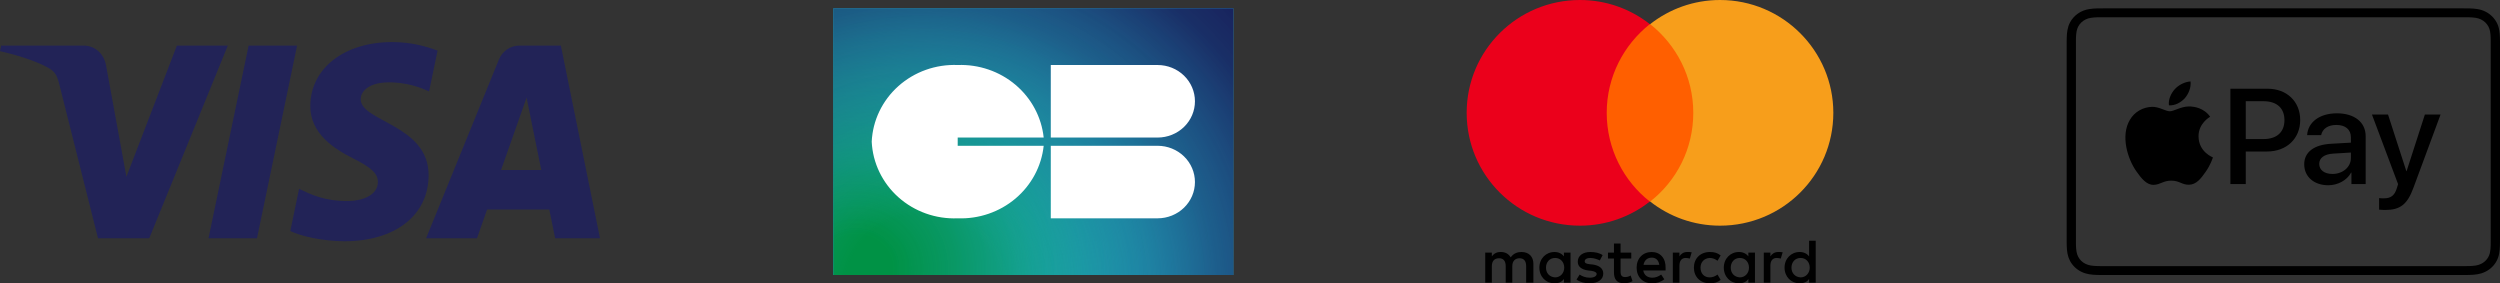 <svg xmlns="http://www.w3.org/2000/svg" width="150" height="17" viewBox="0 0 150 17" fill="none"><rect x="0" y="0" width="150" height="17" fill="#333333" stroke="none"/><path d="M18.618 6.345C18.598 8.01 20.062 8.939 21.164 9.491C22.297 10.058 22.678 10.421 22.673 10.928C22.665 11.704 21.77 12.046 20.932 12.06C19.47 12.083 18.62 11.654 17.945 11.33L17.418 13.863C18.096 14.184 19.351 14.464 20.653 14.476C23.708 14.476 25.706 12.925 25.717 10.522C25.729 7.471 21.613 7.302 21.641 5.938C21.651 5.525 22.034 5.083 22.875 4.971C23.292 4.915 24.441 4.871 25.743 5.488L26.255 3.037C25.554 2.775 24.654 2.524 23.533 2.524C20.657 2.524 18.635 4.095 18.618 6.345ZM31.168 2.735C30.61 2.735 30.14 3.07 29.93 3.583L25.566 14.296H28.619L29.226 12.57H32.957L33.309 14.296H36L33.652 2.735H31.168ZM31.595 5.858L32.476 10.199H30.063L31.595 5.858ZM14.917 2.735L12.511 14.296H15.42L17.825 2.735L14.917 2.735ZM10.613 2.735L7.585 10.604L6.361 3.913C6.217 3.166 5.649 2.735 5.019 2.735H0.069L0 3.071C1.016 3.297 2.171 3.663 2.87 4.054C3.298 4.293 3.42 4.502 3.561 5.07L5.881 14.296H8.955L13.668 2.735L10.613 2.735Z" fill="url(#paint0_linear_1866_7467)"></path><path d="M50 0.5H74V16.5H50V0.5Z" fill="#29ABE2"></path><path d="M50 0.5H74V16.5H50V0.5Z" fill="url(#paint1_radial_1866_7467)"></path><path d="M50 0.5H74V16.5H50V0.5Z" fill="url(#paint2_radial_1866_7467)"></path><path d="M63.047 3.901H69.457C70.051 3.901 70.621 4.13 71.041 4.538C71.461 4.946 71.697 5.5 71.697 6.077C71.697 6.654 71.461 7.208 71.041 7.616C70.621 8.024 70.051 8.253 69.457 8.253H63.047V3.901ZM63.047 8.747H69.457C70.051 8.747 70.621 8.976 71.041 9.384C71.461 9.792 71.697 10.346 71.697 10.923C71.697 11.5 71.461 12.054 71.041 12.462C70.621 12.87 70.051 13.099 69.457 13.099H63.047V8.747ZM57.462 8.747V8.253H62.621C62.491 7.027 61.885 5.895 60.927 5.086C59.969 4.278 58.73 3.854 57.462 3.901C56.151 3.848 54.872 4.303 53.905 5.165C52.938 6.027 52.362 7.226 52.303 8.5C52.362 9.774 52.938 10.973 53.905 11.835C54.872 12.697 56.151 13.152 57.462 13.099C58.73 13.146 59.969 12.722 60.927 11.914C61.885 11.105 62.491 9.973 62.621 8.747H57.462Z" fill="white"></path><path d="M92.004 16.962V15.834C92.004 15.401 91.739 15.119 91.286 15.119C91.059 15.119 90.814 15.195 90.644 15.439C90.512 15.232 90.323 15.119 90.04 15.119C89.851 15.119 89.662 15.176 89.511 15.383V15.157H89.114V16.962H89.511V15.966C89.511 15.646 89.681 15.495 89.945 15.495C90.209 15.495 90.342 15.665 90.342 15.966V16.962H90.738V15.966C90.738 15.646 90.927 15.495 91.172 15.495C91.437 15.495 91.569 15.665 91.569 15.966V16.962H92.004ZM97.876 15.157H97.234V14.612H96.838V15.157H96.479V15.514H96.838V16.342C96.838 16.756 97.008 17 97.461 17C97.631 17 97.82 16.944 97.952 16.868L97.839 16.53C97.725 16.605 97.593 16.624 97.499 16.624C97.31 16.624 97.234 16.511 97.234 16.323V15.514H97.876V15.157ZM101.238 15.119C101.011 15.119 100.86 15.232 100.766 15.383V15.157H100.369V16.962H100.766V15.947C100.766 15.646 100.898 15.477 101.143 15.477C101.219 15.477 101.313 15.496 101.389 15.514L101.502 15.138C101.427 15.119 101.313 15.119 101.238 15.119ZM96.158 15.307C95.969 15.176 95.705 15.12 95.421 15.12C94.968 15.12 94.666 15.345 94.666 15.703C94.666 16.003 94.893 16.173 95.289 16.229L95.478 16.248C95.686 16.285 95.799 16.342 95.799 16.436C95.799 16.567 95.648 16.662 95.384 16.662C95.119 16.662 94.912 16.567 94.779 16.474L94.591 16.774C94.798 16.925 95.082 17 95.365 17C95.894 17 96.196 16.756 96.196 16.417C96.196 16.097 95.95 15.928 95.573 15.872L95.384 15.853C95.214 15.834 95.082 15.796 95.082 15.684C95.082 15.552 95.214 15.477 95.421 15.477C95.648 15.477 95.875 15.571 95.988 15.627L96.158 15.307ZM106.695 15.12C106.469 15.12 106.318 15.232 106.223 15.383V15.157H105.827V16.962H106.223V15.947C106.223 15.646 106.355 15.477 106.601 15.477C106.676 15.477 106.771 15.496 106.846 15.514L106.96 15.138C106.884 15.12 106.771 15.12 106.695 15.12ZM101.634 16.06C101.634 16.605 102.012 17 102.597 17C102.862 17 103.051 16.944 103.239 16.793L103.051 16.474C102.9 16.586 102.749 16.643 102.579 16.643C102.258 16.643 102.031 16.417 102.031 16.06C102.031 15.721 102.258 15.496 102.579 15.477C102.749 15.477 102.9 15.533 103.051 15.646L103.239 15.326C103.051 15.176 102.862 15.12 102.597 15.12C102.012 15.12 101.634 15.514 101.634 16.06ZM105.298 15.157H104.901V15.383C104.769 15.214 104.58 15.12 104.335 15.12C103.825 15.12 103.428 15.514 103.428 16.06C103.428 16.605 103.825 17 104.335 17C104.599 17 104.788 16.906 104.901 16.737V16.962H105.298V15.157ZM103.844 16.06C103.844 15.74 104.052 15.477 104.391 15.477C104.712 15.477 104.939 15.721 104.939 16.06C104.939 16.38 104.712 16.643 104.391 16.643C104.052 16.624 103.844 16.38 103.844 16.06ZM99.104 15.12C98.575 15.12 98.197 15.496 98.197 16.06C98.197 16.624 98.575 17 99.123 17C99.387 17 99.651 16.925 99.859 16.756L99.67 16.474C99.519 16.586 99.331 16.662 99.142 16.662C98.896 16.662 98.651 16.549 98.594 16.229H99.935V16.079C99.954 15.496 99.614 15.12 99.104 15.12ZM99.104 15.458C99.349 15.458 99.519 15.608 99.557 15.891H98.613C98.651 15.646 98.821 15.458 99.104 15.458ZM108.942 14.443H108.546V15.383C108.414 15.214 108.225 15.12 107.979 15.12C107.469 15.12 107.073 15.514 107.073 16.06C107.073 16.605 107.469 17 107.979 17C108.244 17 108.433 16.906 108.546 16.737V16.962H108.942V14.443ZM107.488 16.06C107.488 15.74 107.696 15.477 108.036 15.477C108.357 15.477 108.584 15.721 108.584 16.06C108.584 16.38 108.357 16.643 108.036 16.643C107.696 16.624 107.488 16.38 107.488 16.06ZM94.232 15.157H93.835V15.383C93.703 15.214 93.514 15.12 93.269 15.12C92.759 15.12 92.362 15.514 92.362 16.06C92.362 16.605 92.759 17 93.269 17C93.533 17 93.722 16.906 93.835 16.737V16.962H94.232V15.157ZM92.759 16.06C92.759 15.74 92.966 15.477 93.306 15.477C93.627 15.477 93.854 15.721 93.854 16.06C93.854 16.38 93.627 16.643 93.306 16.643C92.966 16.624 92.759 16.38 92.759 16.06Z" fill="black"></path><path d="M96.026 1.448H101.974V12.092H96.026V1.448Z" fill="#FF5F00"></path><path d="M96.403 6.77C96.403 4.607 97.423 2.689 98.99 1.448C97.839 0.545 96.385 0 94.798 0C91.04 0 88 3.028 88 6.77C88 10.512 91.04 13.54 94.798 13.54C96.385 13.54 97.839 12.995 98.99 12.092C97.423 10.869 96.403 8.932 96.403 6.77Z" fill="#EB001B"></path><path d="M110 6.77C110 10.512 106.96 13.54 103.202 13.54C101.615 13.54 100.161 12.995 99.01 12.092C100.596 10.851 101.597 8.932 101.597 6.77C101.597 4.607 100.577 2.689 99.01 1.448C100.161 0.545 101.615 0 103.202 0C106.96 0 110 3.046 110 6.77Z" fill="#F79E1B"></path><path d="M126.329 0.501L125.837 0.504C125.675 0.509 125.509 0.518 125.348 0.546C125.104 0.583 124.872 0.675 124.673 0.815C124.473 0.955 124.311 1.138 124.199 1.35C124.124 1.494 124.076 1.639 124.048 1.798C124.017 1.952 124.008 2.11 124.004 2.266L124 2.484V14.518C124 14.591 124.001 14.662 124.003 14.734C124.008 14.89 124.017 15.049 124.047 15.205C124.075 15.36 124.126 15.509 124.2 15.651C124.35 15.934 124.589 16.163 124.883 16.307C125.032 16.38 125.184 16.427 125.349 16.455C125.509 16.483 125.674 16.493 125.836 16.497L126.062 16.5H147.938L148.163 16.497C148.325 16.493 148.491 16.483 148.652 16.455C148.814 16.427 148.968 16.381 149.116 16.308C149.411 16.165 149.65 15.935 149.8 15.651C149.875 15.508 149.924 15.362 149.952 15.204C149.982 15.049 149.991 14.891 149.996 14.735C149.998 14.663 149.999 14.591 149.999 14.518L150 14.262V2.483C150 2.411 149.999 2.339 149.996 2.267C149.994 2.109 149.979 1.952 149.952 1.797C149.9 1.483 149.746 1.194 149.513 0.969C149.279 0.745 148.978 0.597 148.652 0.546C148.49 0.52 148.327 0.506 148.163 0.504C147.999 0.5 147.836 0.499 147.672 0.501H126.329ZM147.933 1.034C148.004 1.034 148.075 1.035 148.146 1.037C148.271 1.042 148.417 1.048 148.553 1.071C148.671 1.092 148.769 1.123 148.864 1.169C149.053 1.262 149.208 1.41 149.305 1.592C149.354 1.687 149.388 1.788 149.406 1.892C149.43 2.02 149.437 2.161 149.44 2.282C149.442 2.349 149.443 2.417 149.443 2.487V14.516C149.443 14.584 149.442 14.652 149.44 14.72C149.437 14.84 149.43 14.981 149.405 15.111C149.382 15.264 149.32 15.409 149.226 15.535C149.132 15.661 149.007 15.763 148.864 15.832C148.766 15.88 148.662 15.913 148.554 15.93C148.42 15.95 148.285 15.961 148.15 15.964L147.933 15.967H126.065C125.993 15.967 125.922 15.966 125.853 15.964C125.716 15.961 125.581 15.95 125.446 15.93C125.328 15.91 125.23 15.878 125.134 15.832C124.943 15.741 124.789 15.592 124.694 15.409C124.645 15.314 124.61 15.213 124.593 15.109C124.571 14.98 124.559 14.851 124.558 14.72L124.556 14.515V2.486L124.558 2.281C124.562 2.162 124.569 2.022 124.593 1.89C124.614 1.778 124.647 1.683 124.694 1.591C124.791 1.409 124.946 1.261 125.135 1.169C125.233 1.121 125.338 1.088 125.446 1.071C125.582 1.048 125.728 1.041 125.853 1.037L126.065 1.034H147.933ZM131.432 4.887C131.107 4.904 130.708 5.094 130.478 5.362C130.271 5.591 130.088 5.966 130.136 6.318C130.502 6.349 130.867 6.142 131.098 5.883C131.32 5.614 131.472 5.255 131.432 4.888V4.887ZM133.823 5.325V11.044H134.746V9.09H136.024C137.192 9.09 138.012 8.32 138.012 7.203C138.012 6.089 137.208 5.323 136.053 5.323L133.823 5.325ZM134.746 6.073H135.809C136.61 6.073 137.067 6.486 137.067 7.207C137.067 7.928 136.61 8.344 135.806 8.344H134.746V6.073ZM131.329 6.386C130.841 6.396 130.43 6.677 130.191 6.677C129.937 6.677 129.549 6.402 129.129 6.41C128.855 6.417 128.588 6.492 128.355 6.628C128.121 6.765 127.928 6.958 127.796 7.187C127.225 8.133 127.645 9.536 128.201 10.306C128.471 10.687 128.796 11.107 129.224 11.091C129.628 11.077 129.787 10.839 130.278 10.839C130.77 10.839 130.913 11.091 131.34 11.084C131.784 11.077 132.062 10.703 132.331 10.321C132.641 9.887 132.767 9.467 132.775 9.445C132.767 9.437 131.919 9.124 131.912 8.186C131.903 7.401 132.578 7.027 132.609 7.004C132.228 6.463 131.634 6.402 131.428 6.387L131.329 6.386ZM140.216 6.799C139.144 6.799 138.477 7.354 138.427 8.107H139.269C139.347 7.734 139.668 7.497 140.184 7.497C140.728 7.497 141.054 7.774 141.054 8.237V8.559L139.865 8.626C138.835 8.682 138.253 9.13 138.253 9.858C138.253 10.608 138.847 11.115 139.696 11.115C140.266 11.115 140.814 10.823 141.066 10.358H141.086V11.044H141.94V8.17C141.94 7.334 141.268 6.799 140.216 6.799ZM142.318 6.874L143.885 11.049C143.885 11.052 143.806 11.299 143.806 11.306C143.67 11.733 143.448 11.9 143.035 11.9C142.96 11.9 142.812 11.9 142.746 11.885V12.578C142.811 12.59 143.035 12.598 143.109 12.598C144.008 12.598 144.437 12.273 144.808 11.262L146.433 6.874H145.492L144.396 10.268H144.38L143.282 6.873L142.318 6.874ZM141.054 9.153V9.483C141.054 10.025 140.566 10.437 139.945 10.437C139.466 10.437 139.153 10.2 139.153 9.834C139.153 9.478 139.454 9.251 139.986 9.217L141.054 9.153Z" fill="black"></path><defs><linearGradient id="paint0_linear_1866_7467" x1="1655.06" y1="38.452" x2="1690.63" y2="-1188.98" gradientUnits="userSpaceOnUse"><stop stop-color="#222357"></stop><stop offset="1" stop-color="#254AA5"></stop></linearGradient><radialGradient id="paint1_radial_1866_7467" cx="0" cy="0" r="1" gradientUnits="userSpaceOnUse" gradientTransform="translate(51.333 16.072) scale(24.326 22.22)"><stop offset="0.09" stop-color="#009245"></stop><stop offset="0.23" stop-color="#049552" stop-opacity="0.89"></stop><stop offset="0.52" stop-color="#0D9E74" stop-opacity="0.59"></stop><stop offset="0.91" stop-color="#1BACAB" stop-opacity="0.12"></stop><stop offset="1" stop-color="#1FB0B8" stop-opacity="0"></stop></radialGradient><radialGradient id="paint2_radial_1866_7467" cx="0" cy="0" r="1" gradientUnits="userSpaceOnUse" gradientTransform="translate(55.34 17.443) scale(31.208 30.326)"><stop offset="0.15" stop-color="#1FB0B8" stop-opacity="0"></stop><stop offset="0.35" stop-color="#1C7491" stop-opacity="0.4"></stop><stop offset="0.56" stop-color="#1A4471" stop-opacity="0.73"></stop><stop offset="0.74" stop-color="#18265E" stop-opacity="0.93"></stop><stop offset="0.87" stop-color="#181B57"></stop></radialGradient></defs></svg>
